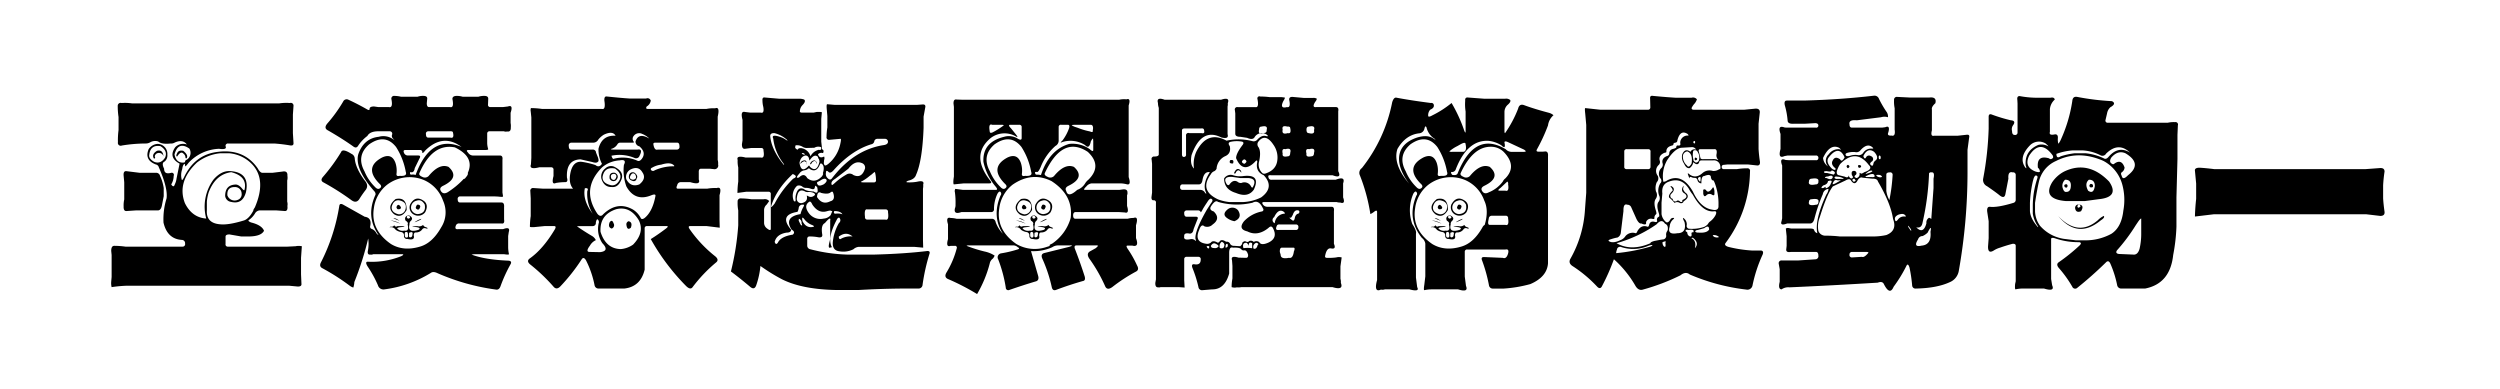 <svg xmlns="http://www.w3.org/2000/svg" width="900" height="140" viewBox="0 0 900 140">
  <defs>
    <style>
      .cls-1 {
        fill-rule: evenodd;
      }
    </style>
  </defs>
  <path id="王漢宗超黑體俏皮動物一" class="cls-1" d="M42.675,46.824a28.03,28.03,0,0,0-.22,4.395,1.021,1.021,0,0,0,1.392,1.172,54.2,54.2,0,0,1,8.423-.732,3.278,3.278,0,0,0,1.831-.439,3.524,3.524,0,0,1,2.856-.293q1.245,1.1,4.468.732a2.443,2.443,0,0,0,1.538-.366q2.856-1.245,4.321.732a3.912,3.912,0,0,0-4.175.952q-2.637,3.663,1.538,5.933l-1.1,5.42a6.25,6.25,0,0,1-.586,1.978q-0.44,1.466-1.318.073a5.969,5.969,0,0,0,.879-3.076,0.77,0.77,0,0,0-.879-1.1q-2.565.733-2.563-1.465-1.027-2.05.146-2.563a2.821,2.821,0,0,0,1.025-2.49A3.6,3.6,0,0,0,56.737,51.8a4.2,4.2,0,0,0-3.223,1.9Q51.9,57.592,56.078,59.2a1.387,1.387,0,0,1,1.1,1.025q3.3,7.471,2.783,11.206a25.308,25.308,0,0,0-1.1,8.716q1.391,5.933,6.665,6.226a1.169,1.169,0,0,1,1.1,1.318,0.887,0.887,0,0,1-.879,1.1H45.165a29.659,29.659,0,0,0-4.028-.293q-1.1,0-1.1,1.831l0.147,1.465v7.91l-0.147,1.685a6,6,0,0,0,.147,1.977,46.812,46.812,0,0,1,5.713-.513h58.082l3.149,0.293q1.538,0.073,1.392-1.025l-0.147-3.369V92.82l0.293-4.175a5.737,5.737,0,0,0-2.27,0l-2.93.147H82.006A0.783,0.783,0,0,1,81.2,87.84V85.2q0-.805,1.392-0.806L86.84,85.13H89.7q4.321-.072,5.347-2.051-0.807-2.05-4.687-3-1.392-.585-0.659-0.952a7.918,7.918,0,0,0,2.051-2.2,2.157,2.157,0,0,1,1.611-1.172h6.226l3,0.22q1.1,0,.879-1.831a3.271,3.271,0,0,0-.073-1.538V64.988a4.074,4.074,0,0,0,.073-1.685q0.146-1.9-1.758-1.538l-3.589.44H94.457q-0.807,0-1.684-1.611-4.908-7.1-14.282-5.933-8.5.953-12.378,9.448-0.513.879-.659,0.659a6.371,6.371,0,0,1,.146-3.882q0.22-1.684.879-1.9a0.979,0.979,0,0,1,.147.732q0,0.587,1.318-1.172a15.811,15.811,0,0,1,10.913-4.98q3,0.439,2.344-.952a0.842,0.842,0,0,1,.952-0.952H98.778q2.929,0.22,5.493.659,1.466,0.294,1.392-.806l-0.22-3.589V41.258l0.22-3.149a0.983,0.983,0,0,0-1.318-1.025,16.966,16.966,0,0,0-3.882.147H47.582a17.447,17.447,0,0,0-3.809-.147,1.053,1.053,0,0,0-1.392,1.025,27.394,27.394,0,0,0,.293,4.028v4.688Zm16.773,9.888Q57.835,59.2,55.492,58.25q-2.051-1.171-1.758-2.563,0.439-3.662,4.028-3.076,2.709,1.686,1.685,4.1h0Zm7.764,0.806a0.729,0.729,0,0,0-.586.659c0,0.245-.269.366-0.806,0.366q-2.417,0-3-2.93,1.318-4.906,5.347-2.124a2.929,2.929,0,0,1-.952,4.028h0Zm-11.792-.44q0.659,0,.293-0.732a1.367,1.367,0,0,1,.879-1.172,1.691,1.691,0,0,1,2.27,1.1q-0.294-2.563-2.344-1.978-2.051,1.246-1.1,2.783h0Zm8.35-.732q1.318-2.05,2.2-1.1a1.886,1.886,0,0,1,.806,1.611,0.3,0.3,0,0,0,.439.073q0.659-1.1-1.245-2.637-1.686-.366-2.2.879-0.587,1.1,0,1.172h0Zm18.75-1.172a12.974,12.974,0,0,1,8.5,4.248q4.906,5.567.733,15.234-0.733,1.1-.513,1.1-1.538,2.93-3.369,3.589-5.713,1.758-8.716,1.392-4.982-.439-4.687-5.054V72.606a16.4,16.4,0,0,1,.659-3.369q2.489-6.518,8.13-7.251,5.933,1.538,4.761,6.372-0.148.44-.952-0.586-1.318-1.538-2.564-1.318-3.444.294-3.442,4.1a2.435,2.435,0,0,0,2.124,2.124q4.1,1.027,5.347-3.442,1.538-7.031-5.347-7.617-3.37-.366-6.3,3a16.438,16.438,0,0,0-2.637,14.063q-5.128-.366-7.69-5.566-2.93-7.69,4.321-14.575A16.234,16.234,0,0,1,79.3,55.174h3.223ZM44.726,65.648V71.8a9.5,9.5,0,0,0-.22,2.49q-0.074,1.758,1.025,1.685l3.3-.22h7.983q1.1,0,1.465-1.758l0.659-3.369V67.7A15.62,15.62,0,0,0,57.616,63.3a1.436,1.436,0,0,0-1.465-1.1H50.219l-4.761-.586q-1.1-.072-0.952,1.611Zm42.261,4.028a2.091,2.091,0,0,1-1.392,2.27,2.764,2.764,0,0,1-3.735-1.611q-0.22-3,2.637-3a2.381,2.381,0,0,1,2.49,2.344h0Zm53.028-31.128h-3.809l-1.538-.22q-1.612,0-1.611.879,0,0.659-.806.22-3.444-1.978-6.958-3.589a1.381,1.381,0,0,0-1.758.732,51.525,51.525,0,0,1-5.713,7.91q-1.392,1.686.293,2.49,5.2,3,9.009,5.713,1.1,0.879,1.758-.146a14.039,14.039,0,0,1,3.369-3.589q0.951-1.758,4.248-1.684h3.809a0.887,0.887,0,0,1,.879,1.1,1.332,1.332,0,0,0,.805,1.831,0.977,0.977,0,0,1-.805-0.293,6.089,6.089,0,0,0-4.834-.659q-5.421.587-7.4,6.372-1.247,5.127,5.567,12.964,1.025,1.027.512,1.831-3.224,7.4.952,13.77,0.66,0.953-.439-0.147a3.239,3.239,0,0,0-1.685-1.611,0.816,0.816,0,0,1-.586-1.025q0.66-3-1.977-3.369l-7.837-4.395q-1.173-.585-1.318.513a68.368,68.368,0,0,1-6.592,20.288q-0.734,1.39.366,2.051a78.886,78.886,0,0,1,9.888,6.3,4.076,4.076,0,0,0,1.391.733,7.169,7.169,0,0,0,.366-1.978,110.222,110.222,0,0,0,4.981-15.674,12.582,12.582,0,0,1-.147,4.614q-0.147,1.318.953,1.172a1.636,1.636,0,0,0,1.025-.146h10.181q1.318,0-.147.732A28.077,28.077,0,0,1,132.4,94.212q-1.1,0-.073,1.685a40.845,40.845,0,0,1,3.736,6.811,2.052,2.052,0,0,0,2.343,1.465,42.18,42.18,0,0,0,16.7-5.933q0.879-.659,2.49.147a78.525,78.525,0,0,0,20.947,5.859q1.172,0.221,1.685-1.318a52.93,52.93,0,0,1,3.588-7.837q0.587-1.1-.732-1.245-8.57-.367-13.33-2.2L170.7,91.5H181.4q1.757,0.293,1.831,0a12.172,12.172,0,0,1-.293-2.49V84.983l0.219-1.465q0.66-2.05-2.05-1.025H164.989q-1.537.22-.805-1.465a1.18,1.18,0,0,1,1.171-.586h15.088q1.319,0.294,1.026-1.465V74.583q0.146-1.684-.952-1.685H165.648q-0.879,0-.878-1.172a0.875,0.875,0,0,1,.952-1.025h12.3l1.392,0.073q1.61,0.22,1.685-.073l-0.22-1.392V57.518q0.219-1.538-.952-1.538h-9.815a2.173,2.173,0,0,1-1.611-1.025Q167.553,54,168.651,54h5.933c0.78,0,1.172-.1,1.172-0.293a8.327,8.327,0,0,1-.366-2.124V48.143a0.811,0.811,0,0,1,.952-0.879H181.4a1.985,1.985,0,0,0,1.171.073q1.39,0.22,1.319-1.465a5.789,5.789,0,0,0-.074-1.611V40.6q1.026-3-.952-2.27l-1.831.22h-4.541a0.783,0.783,0,0,1-.805-0.952l0.073-1.977q0.072-1.1-1.392-1.1a6.78,6.78,0,0,0-2.124.293h-5.713a7.465,7.465,0,0,0-2.05-.293q-1.613,0-1.612,1.1,0.66,3.3-.805,2.93h-7.618q-0.805,0-.805-1.392l0.146-1.538q0.145-1.1-1.391-1.1a6.1,6.1,0,0,0-2.051.293h-6.006a11.006,11.006,0,0,0-2.344-.293,0.971,0.971,0,0,0-1.1,1.1q0.658,3.3-.879,2.93h0Zm22.046,8.716a1.254,1.254,0,0,1,.952.22q0.659,2.491-.879,2.051h-7.984q-0.805,0-.805-1.245a0.824,0.824,0,0,1,.805-1.025h7.911ZM146.093,61.912q0.585,1.612-2.2,1.392-1.173.294-1.172-.586a8.955,8.955,0,0,0-.367-4.1q-1.317-3.588-4.834-1.9-6.664,3.59-.952,9.375,1.1,0.953.293,1.611-0.807.733-1.831-.366a16.915,16.915,0,0,1-3.808-5.64q-3.076-5.639,1.684-9.741,5.714-4.027,9.668.952a24.61,24.61,0,0,1,3.516,9.009h0Zm3.515,1.1a2.463,2.463,0,0,0-1.391-.146q-0.879.074-.513-0.952,1.318,0.513,1.611-1.392L151,57.078q0.659-1.1-.439-1.1h-3.809a1.505,1.505,0,0,1-1.318-.952Q144.995,54,145.946,54h5.2a0.777,0.777,0,0,1,.879.879q0,0.659,1.1-.732,6.372-6.224,13.037-1.245-11.135-4.686-16.553,10.107h0Zm18.75-.659q0.292,0.074-.219.952l-0.806,1.025a0.838,0.838,0,0,0-.659.366,29.516,29.516,0,0,1-5.567,4.541q-1.611.879-2.417-.513-0.659-1.1.806-1.831,6.225-3,1.978-6.812-3.3-1.39-7.178,3.3a1.909,1.909,0,0,1-2.271.293q-1.392-.585-1.025-1.392,4.686-10.767,12.744-9.229,7.323,3.516,4.614,9.3h0ZM116.21,63.743q-0.952,1.172.073,1.831a90.83,90.83,0,0,1,10.181,6.445q1.758,1.318,2.856-.293a35.233,35.233,0,0,1,2.344-3.369q1.172-1.61-.366-3.369-3.3-4.467-3.589-7.91a1.933,1.933,0,0,0-1.172-1.684q-3.224-2.05-3.735-.659a64.5,64.5,0,0,1-6.592,9.009h0Zm43.286,8.5a10.032,10.032,0,0,1-.659,9.595q-3.224,5.713-7.691,6.958-5.932,1.758-10.4-.952-7.4-5.126-6.152-12.891a12.822,12.822,0,0,1,4.834-8.5,13.4,13.4,0,0,1,12.89-1.758,12.618,12.618,0,0,1,7.178,7.544h0Zm-17.578,4.907q2.637,1.612,4.468-1.538,0.072-4.834-3.955-3.955-3.59,2.93-.513,5.493h0Zm7.324,0.22a3.153,3.153,0,0,0,3.809-.952q1.319-2.489-.293-3.955-3.15-2.417-5.127,1.172a2.943,2.943,0,0,0,1.611,3.735h0Zm-3.3-1.9a2.4,2.4,0,0,1-2.417,1.685q-2.784-.659-2.49-2.783,0.66-2.417,2.564-2.27,3.147,0.587,2.343,3.369h0Zm6.958-1.831q0.587,3.15-2.49,3.442a2.576,2.576,0,0,1-2.344-1.684,2.513,2.513,0,0,1,1.905-3.149q1.756-.659,2.929,1.392h0Zm-9.375,1.685q0.879,0,.806-0.732-1.026-1.684-1.611,0,0.219,0.879.805,0.732h0Zm6.592,0a0.594,0.594,0,0,0,.952-0.366q0.511-.805-0.146-1.172-0.807-.366-1.026.366-0.513.807,0.22,1.172h0Zm-3.369,5.493q0.659,2.565-1.172,2.2a2.654,2.654,0,0,1-2.563-.733q-0.148-.22.659-0.439l1.9-.22q0.145-.22-0.952-0.22H143.09a0.721,0.721,0,0,1-1.172-.366,0.991,0.991,0,0,1-.952.586,0.747,0.747,0,0,0-.733.22,2,2,0,0,1,2.2.879,4.771,4.771,0,0,0,1.9.806,1.17,1.17,0,0,1,1.1,1.318,1.069,1.069,0,0,0,1.245,1.172q2.782,0.659,2.27-1.245,0-1.1.733-1.1a2.72,2.72,0,0,0,2.27-1.025,1.031,1.031,0,0,1,1.465-.366q1.17,0-.146-0.513a1.358,1.358,0,0,1-.953-0.806,2.189,2.189,0,0,1-2.05.439l-1.831.073q-0.075.148,1.611,0.293,1.61,0.294.659,0.952-4.1,1.318-3.3-1.9a1.557,1.557,0,0,1,.293-1.1q1.538-1.318-.659-2.27-1.686.587-1.025,1.978,1.1,0.659.732,1.392h0Zm-3.882-1.685L143.9,79.49l-1.246-.732q-1.026-.366-0.952-0.147Zm4.395-1.392q0.8,0.659-.147.952a0.585,0.585,0,0,1-.659-0.586q0.219-.731.806-0.366h0Zm2.417,1.978q-0.954.587,0.586-.073l1.1-.513q0.951-.731-0.952.147Zm-9.082-.366a29.85,29.85,0,0,1,3.515,1.172,7.927,7.927,0,0,0-3.515-1.172h0Zm5.639,6.152q-0.513,0-.512-1.025-0.075-1.39,1.025-.806,0.511,2.051-.513,1.831h0Zm2.2-.879a0.746,0.746,0,0,1-.879.806,0.493,0.493,0,0,1-.293-0.659V83.812q1.683-.731,1.172.806h0ZM216.7,39.207H195.092a29.207,29.207,0,0,0-3.955-.293,2.255,2.255,0,0,0-.074,1.245l0.22,2.124V56.858L191.137,59.2q-0.733,1.978,3,1.025h4.248a0.811,0.811,0,0,1,.879.952v2.2q-0.879,3.3.879,2.49a19.272,19.272,0,0,1,3.3-.293q1.172,0,.66-1.611-0.368-6.444,4.907-6.592l4.175,0.952q1.538,0.513,2.05-.073,0.587-.292-0.219-2.2l-0.44-1.1a1.13,1.13,0,0,0-1.245-1.1h-7.69q-0.879,0-.879-1.318a0.951,0.951,0,0,1,.952-1.172h7.837a2.042,2.042,0,0,0,1.831-1.1,7.643,7.643,0,0,1,1.977-1.758q3.222-1.538,4.248.366-4.906-.292-6.152,4.688a11.178,11.178,0,0,0,1.245,5.42q-1.026,1.538-2.344.44a30.929,30.929,0,0,0-4.541-1.1q-3.514-.659-4.467,3.955-0.733,3.735.952,5.64H195.312l-3.3-.22a0.971,0.971,0,0,0-1.1,1.1l0.146,2.637v6.372a28.213,28.213,0,0,0-.292,3.809q0,0.22,1.611.146l3.662-.366h3.442q0.951,0,.22,1.245-4.248,7.105-9.082,10.474-1.173.951,0.293,2.124a64.337,64.337,0,0,1,8.5,8.13q1.024,1.024,2.271-.22a66.338,66.338,0,0,0,7.69-9.741q0.732-1.172,1.611.366a34.364,34.364,0,0,1,3.077,9.009,1.434,1.434,0,0,0,1.464,1.1h9.229q5.859-.66,7.324-6.812v-14.8a0.777,0.777,0,0,1,.879-0.879h6.958q1.024,0-.146.879-2.785,2.125-5.494,3.809a78.38,78.38,0,0,0,12.671,16.846q1.539,1.538,2.344.512a52.577,52.577,0,0,1,8.569-9.008q1.1-.953-0.439-2.2a45.513,45.513,0,0,1-9.155-9.741q-0.734-1.1.219-1.1h5.86l4.76,0.586-0.073-2.71V70.262q0.951-3.222-1.025-2.564a15.732,15.732,0,0,0-3.369.22h-10.62q-0.807,0-.22-1.245a1.291,1.291,0,0,1,1.172-1.1h3.515q3.882,1.173,3.077-.952V62.059q-0.075-1.318.8-1.318h3.223l1.391,0.146A1.329,1.329,0,0,0,258.52,59.2a4.331,4.331,0,0,0-.147-1.611V41.99q0.879-3.735-.952-3a12.407,12.407,0,0,0-3.076.22H233.178q-0.879,0-.366-0.879a2.926,2.926,0,0,0,1.464-2.124,1.22,1.22,0,0,0-1.684-.732h-5.86q-3.369-.22-8.2-0.732-1.1-.22-0.952,1.538,0.512,3.3-.879,2.93h0ZM233.764,49.9q-3.883-2.343-4.981,1.025a1.759,1.759,0,0,0,1.392,1.758q2.416,2.051,1.1,4.175-0.878,1.392-1.757,1.025a12.762,12.762,0,0,0-8.789-.659,2.2,2.2,0,0,1-.586-1.172,14.042,14.042,0,0,1,8.276.806,1.318,1.318,0,0,0,1.831-.806q1.319-2.563-.732-2.2H220.8q-0.879,0-.879-0.22a3.663,3.663,0,0,0,2.344-1.684,1.18,1.18,0,0,1,1.172-.586h4.028q1.1,0,.659-0.366a1.611,1.611,0,0,1,0-2.051,2.425,2.425,0,0,1,3.076-.732,7.293,7.293,0,0,1,2.564,1.685h0ZM243.8,51.365q0.805,0,.806,1.318a0.952,0.952,0,0,1-.953,1.172h-6.884q-1.173.367-1.538-1.831-0.149-.659.659-0.659h7.91Zm-19.19,7.983a17.025,17.025,0,0,0,.879,7.764q3.149,5.641,9.082,3.149,1.539-.585,1.392.293-1.026,5.567-3.882,7.91-1.1.807-1.465-.073a7.823,7.823,0,0,0-2.71-2.93q-5.64-3.222-10.766,1.685-0.953,1.172-2.051-.147-6.081-9.009,1.684-16.772a10.678,10.678,0,0,1,6.3-2.49q2.637-.512,1.538,1.611h0ZM242.7,59.642q0.22,0.294-.586.22a16.531,16.531,0,0,0-6.445,1.465,0.912,0.912,0,0,1-1.245-.073q-0.44-.585.439-0.952a8.219,8.219,0,0,1,3.15-1.025q3.514-1.1,4.687.366h0Zm-26.22,4.614q0.951,3.15,3.735,3.076,2.2,0.22,3.3-2.27,1.61-3.076-2.417-5.054a2.924,2.924,0,0,0-3.223.659,3.7,3.7,0,0,0-1.391,3.589h0Zm6.591,0.513q-1.246,2.271-3.149,1.9-3.15-.731-3-3,0.659-3.735,4.468-3,2.709,1.905,1.684,4.1h0Zm8.2-2.71q1.539,2.2-1.1,4.321-3.077,1.172-4.688-1.831A3.05,3.05,0,0,1,227.1,60.96q2.783-1.318,4.174,1.1h0Zm-9.521,2.856q1.464-1.61-.366-2.71-2.271-.292-1.905,2.124a1.515,1.515,0,0,0,2.271.586h0Zm6.3,0.293a0.989,0.989,0,0,0,1.1-.879q0.732-.951-0.659-2.124a1.365,1.365,0,0,0-1.9.513q-0.807,1.977,1.465,2.49h0ZM221.9,63.6q-0.513,1.832-1.757.806-0.734-1.684.879-1.831A0.909,0.909,0,0,1,221.9,63.6h0Zm6.006,1.1q-1.318-.146-1.1-1.1,0.73-1.83,1.831-.879,0.951,1.686-.733,1.978h0Zm-16.479,4.1A13.689,13.689,0,0,0,213.4,77q-3.735-4.906-2.856-9.228,1.538-.22.879,1.025h0Zm18.53,10.474q2.2,4.395-2.051,8.789a9.053,9.053,0,0,1-4.467,1.611q-5.347-.146-7.251-6.226-0.368-6.152,5.639-8.13,4.98-1.245,8.13,3.955h0Zm-14.722-.22a1.218,1.218,0,0,1,.293,1.318,9.2,9.2,0,0,0,1.319,7.178q2.709,2.784-.806,3.223l-3.516-.073q-1.977.148-.146-2.27a4.664,4.664,0,0,1,2.124-1.978,3.523,3.523,0,0,0-1.318-1.465q-2.858-1.684-5.494-3.516l0.953-.073h4.687a1.111,1.111,0,0,0,1.172-1.245q0.292-1.538.732-1.1h0Zm4.981,3.223a1.277,1.277,0,0,0,.659-1.9q-0.513-1.538-1.392-.366-0.732,1.832.733,2.27h0Zm6.885-.293q0.731-1.978-.806-2.344a1.176,1.176,0,0,0-.806,1.1q0.22,2.417,1.612,1.245h0Zm47.68-43.506q0.44,2.491-.952,2.051h-3.808l-1.831-.22q-1.758-.439-0.879,2.856v7.324l-0.22,1.465q0,1.758,1.1,1.611l2.27-.293h3.589a0.784,0.784,0,0,1,.806.952q0.512,2.856-.953,2.49h-5.493q-3.442-.879-2.856.879a9.975,9.975,0,0,0,.22,2.71v5.054a32.222,32.222,0,0,0-.293,4.1l3.222-.44h7.984a0.784,0.784,0,0,1,.8.952V82.347q0,0.953-1.318-.073a2.518,2.518,0,0,1-1.1-1.977V75.755a2.646,2.646,0,0,1,.952-2.124l0.879-1.245a2.036,2.036,0,0,0-1.977-.659h-4.468a26.731,26.731,0,0,0-3.735-.293,1.036,1.036,0,0,0-1.172,1.172,13.825,13.825,0,0,0,.22,3.149V81.1a96.089,96.089,0,0,1-2.637,16.626q3.516,2.637,6.885,5.493,1.537,1.318,2.2-.44a29.207,29.207,0,0,0,1.538-7.031,67.8,67.8,0,0,0,7.69,4.761q7.1,3.588,19.117,3.882h8.715q7.69-.44,15.308-0.513h6.152a1.432,1.432,0,0,0,1.392-1.392,70.552,70.552,0,0,1,2.49-11.132q0.366-1.171-1.1-.952-8.058.953-18.6,1.245H304.809a59.152,59.152,0,0,1-13.038-1.9A1.348,1.348,0,0,1,290.6,88.5v-2.49a0.811,0.811,0,0,1,.952-0.879,15.724,15.724,0,0,1,3.076.293q1.538,0.22,1.392-.952-0.588-3.442.952-4.175,2.27-2.709,1.9-.879v6.592l-0.22.952q-0.732,2.711.366,2.124,0.66,0,.293-0.439-1.392-3.222,1.831-9.375,0.513-1.1,1.026-.879a1.26,1.26,0,0,1-.147,1.9,16.809,16.809,0,0,0-2.2,6.738q-0.294,3.15,2.417,3.442a8.075,8.075,0,0,0,4.981-.733,3.315,3.315,0,0,1,1.977-.879h19.849l3.3,0.293-0.074-2.637v-18.6a5.1,5.1,0,0,0,.074-1.465q0.585-1.684-2.2-1.025a15.053,15.053,0,0,1-3.222.22q-1.247,0,0-.586,2.343-.511,2.856-2.124,2.27-5.054,2.71-16.919V41.99l0.586-3.223q0.292-1.171-.806-1.172l-1.977.146H300.341l-2.564-.22c-0.195.049-.245,0.635-0.146,1.758l0.22,2.49v4.1a21.366,21.366,0,0,0-.293,3.369,0.9,0.9,0,0,0,1.025,1.1l4.028-.366q0.293,0.074-.073,1.685a12.726,12.726,0,0,1-4.321,7.324q-1.1.879-1.392,0.44a1.351,1.351,0,0,1-.22-1.025l0.074-.806a1.584,1.584,0,0,0,0-1.245q-1.686.879-2.2-.806a1.665,1.665,0,0,1,1.392-.513q0.585,0.22.586-.439a0.658,0.658,0,0,0-.293-0.732c-0.2,0-.293-0.293-0.293-0.879L295.653,51V42.8l0.22-2.344q-0.073-.22-1.9-0.146l-1.026.22h-4.028a1.248,1.248,0,0,1-.952-0.22,3.266,3.266,0,0,1,.879-2.417q1.391-1.391.659-2.051a5,5,0,0,0-2.051-.293h-6.885l-5.127-.439q-1.1-.22-0.952,1.1a9.36,9.36,0,0,0,.293,2.271h0Zm8.789,12.085a1.05,1.05,0,0,1-.805-0.366,7.769,7.769,0,0,0-2.051-.952q-3.15-1.025-2.344.659a17.754,17.754,0,0,0,3.516,8.716q0.585,0.807.293,0.732-4.469-5.419-4.907-10.4,0-1.1,1.538-1.025a10.478,10.478,0,0,1,4.76,2.637h0Zm35.083-.586A1.059,1.059,0,0,1,319.677,51q0,1.027-1.612,1.245-10.694,1.686-18.6,12.012-0.66.807-1.538-.147a1.991,1.991,0,0,1-.586-1.9q0-1.245.952-.293,0.658,0.659,1.831-.659,6.372-7.1,13.477-9.3a1.366,1.366,0,0,0,1.172-1.245,1.139,1.139,0,0,1,1.171-.733h2.71ZM288.915,52.83a2.769,2.769,0,0,0,1.685.439l2.563-.073a2.812,2.812,0,0,1,2.417-.22q0.292,1.246-.806.952a4.5,4.5,0,0,0-3,2.344,4.054,4.054,0,0,0-3.222-2.93q-1.1-.072-1.245.366-0.221.439-1.026-.44a2.038,2.038,0,0,1,.147-0.952,3.916,3.916,0,0,1,2.49.513h0Zm0.879,2.783a1,1,0,0,1-1.172-.44,0.925,0.925,0,0,1,1.172.44h0Zm1.392,1.318q0.291,1.246.439,0.586,1.609-2.343,2.93-.952-0.22.148,0.219,0.659a2.439,2.439,0,0,1,.22,1.1q-1.026,4.029-3.442,1.685-0.221-.731-0.733,0-2.416,2.417-3-1.392,0.44-2.269,2.124-2.637a1.248,1.248,0,0,1,1.246.952h0Zm-1.539,1.1q1.1,0.513.66,1.245,0.291-1.61-.806-1.538-1.392.294-1.318,1.318a2.173,2.173,0,0,1,1.464-1.025h0Zm2.491,0.806a1.407,1.407,0,0,1,1.318-.879,3.2,3.2,0,0,1,.659,1.1,1.29,1.29,0,0,0-.952-1.318,1.738,1.738,0,0,0-1.538,1.318q0.219,0.22.513-.22h0Zm3,0.439q0.291-.879,1.025,0,0.732,0.953.073,3.076,0.293,0.294-.366,1.172-2.637,2.711-5.273.586-1.028-1.9-2.71-.439a0.923,0.923,0,0,1-.952.293q-0.294-.22.878-1.538a2.536,2.536,0,0,1,1.685-1.1,2.92,2.92,0,0,0,1.245-.44,0.506,0.506,0,0,1,.879,0q2.269,1.392,3.516-1.611h0Zm-16.26,13.989q-1.173,1.538-1.319,1.172,1.83-6.224,7.837-11.792,2.124,0.879.147,1.685a35.533,35.533,0,0,0-6.665,8.936h0ZM310.229,58.69a1.7,1.7,0,0,1,1.171,1.977q-1.171,3.735-4.174,2.344a2.106,2.106,0,0,0-2.564-.146,22.3,22.3,0,0,0-3.955,2.856q-1.1,1.027-1.245.879-0.586-1.171,1.172-2.2L305.4,60.74q2.343-3.076,4.834-2.051h0Zm4.76,3.3a10.909,10.909,0,0,1,.366,2.783,0.71,0.71,0,0,1-.805.879h-3.809c-0.538,0-.805-0.073-0.805-0.22a15.37,15.37,0,0,0,3.076-2.051l0.879-.659q1.024-.951,1.1-0.732h0Zm-17.5,2.637q0.44,0.659-.879,1.685-1.977,1.027-2.343-.073-0.44-.585.366-0.879l0.586-.293q1.609-1.171,2.27-.439h0Zm-8.715,2.49a1.872,1.872,0,0,0,1.464.513,5.159,5.159,0,0,1,1.612.293q1.318,0.513,1.465-.366,0.145-.805.366-0.659l0.512,0.513q0.66,2.856-1.245,1.538-2.71-.146-3.515-0.879-1.979-.951-2.783,1.611a5.063,5.063,0,0,0-.22,2.27q0,0.953-.659.366a4.791,4.791,0,0,1,1.172-5.42,2.012,2.012,0,0,1,1.831.22h0Zm2.343,1.977a5.349,5.349,0,0,1,1.685.293q1.318,0.659-.293,1.392a1.738,1.738,0,0,1-1.538-.147q-0.66-.366-0.513-0.073,0.44,2.051-1.831,2.564a1.549,1.549,0,0,1-1.758-1.831q0.366-3.516,2.71-2.49a1.968,1.968,0,0,0,1.538.293h0Zm7.764,3.369q-2.856,1.466-4.761-1.538,0.147-2.269,1.538-1.465,2.49,0.587,3.369-.22,0.66-.511.879,0.073,0.951,2.711-1.025,3.149h0Zm-6.445,1.172q2.2,3.3,5.2,2.417,1.538-.439,1.538-0.073,0.366-.146.439,0.073l-0.586,1.392a3.6,3.6,0,0,1-2.49,1.245,5.154,5.154,0,0,1-5.42-2.051q-1.832-2.563.147-3.955,0.585-.44,1.172.952h0Zm-3.3,1.025a9.171,9.171,0,0,0-.952,2.417Q282.1,78.1,284.96,82.64q1.538,0.879.439,1.831-4.248.659-5.346,2.856-0.44.659-.806,0.439a2.827,2.827,0,0,1-.366-0.659q0.659-2.783,4.321-3.369,1.539,0,1.611-1.025-4.542-5.346,2.271-6.445a3.931,3.931,0,0,0,.439-1.318,1.338,1.338,0,0,1,1.612-1.245Q289.794,73.484,289.135,74.656Zm29.736,0.733a0.784,0.784,0,0,1,.806.952q0.44,3.15-.952,2.71h-6.446A0.811,0.811,0,0,1,311.4,78.1q-0.368-3.076.879-2.71h6.592Zm-15.6,1.758a4.691,4.691,0,0,0-2.417-.22q-0.954,0-.513-0.952,2.269,0,2.93,1.172h0ZM289.5,78.831a6.224,6.224,0,0,0,2.93,2.2q0.8,0.367.512,0.586-2.635.733-4.028-1.978-0.44-2.05.586-.806h0Zm-0.952,1.538q0.585,1.392-.366.439l-0.66-1.392,0.074-.659a1.431,1.431,0,0,1,.952,1.611h0Zm13.989,5.713q-0.513.074-.586-0.879,2.637-2.05,4.981-.073a7.1,7.1,0,0,0-4.395.952h0Zm40.869-47.607V63.523l-0.146,1.025c-0.1,1.172-.049,1.783.146,1.831L347,66.014h9.155q1.171,0,.293-1.025-7.179-9.155.22-15.308a8.164,8.164,0,0,1,9.155-.513q0.879,0.513,0-.659l-1.831-2.27q-1.319-1.318-.293-1.318h3.223a0.811,0.811,0,0,1,.879.952v3.809q0,1.026-1.318.293a6,6,0,0,0-4.981-.732q-7.837,1.905-7.471,9.009a20.369,20.369,0,0,0,4.468,9.009q0.879,1.1,0,1.1H346.7l-2.783-.366a1.612,1.612,0,0,0-.147,1.245,27.262,27.262,0,0,1,.22,4.468,3.052,3.052,0,0,1-.22,1.318q-0.513,2.345,2.344,1.318h10.62a0.971,0.971,0,0,0,1.1-1.1,13.029,13.029,0,0,1,1.245-5.493q0.66-1.1,1.1-.659a0.97,0.97,0,0,1,0,1.318q-3.15,7.545.879,13.77a11.921,11.921,0,0,1-2.637-4.248,1.346,1.346,0,0,0-1.392-1.172H344.359a9.563,9.563,0,0,0-2.124-.293q-1.832-.511-0.952,2.271v5.347q-0.879,3.076.952,2.417H343.7a0.654,0.654,0,0,1,.733.879,32.374,32.374,0,0,1-3.736,8.789q-0.952,1.684.733,2.344a83.692,83.692,0,0,1,10.327,5.346A43.218,43.218,0,0,0,356.3,94.871a2.813,2.813,0,0,1,1.1-1.758,3.214,3.214,0,0,0,.66-1.1,10.618,10.618,0,0,0-3.589-1.465,49.854,49.854,0,0,1-6.519-2.051,1.312,1.312,0,0,1,.879-0.146H364.5a2.36,2.36,0,0,1,1.9.659q1.1,0.513-.366.879a40.8,40.8,0,0,1-5.64,1.318,1.449,1.449,0,0,0-1.025,2.2,49.491,49.491,0,0,1,2.71,10.108,0.892,0.892,0,0,0,1.245.879q4.834-1.686,9.741-3.15,1.1-.439.659-1.977L371.166,90.4a16.466,16.466,0,0,0,7.617-1.392,3.944,3.944,0,0,1,1.978-.659h4.394a0.966,0.966,0,0,1,.806.146l-1.025.366-8.863,2.2q-1.611.367-.805,2.124a51.888,51.888,0,0,1,3.369,10.181q0.291,1.39,1.465,1.026,4.833-1.833,9.741-3.223,1.024-.147.659-1.611-1.613-5.054-3.589-10.107-0.294-1.1.586-1.1h6.958a1.316,1.316,0,0,1,.879.146l-0.806.806-1.977,1.1q-1.612.807-.44,2.637a55.231,55.231,0,0,1,5.786,10.107q0.732,1.465,2.491.22a59.677,59.677,0,0,1,8.642-5.639q1.171-.659.293-2.2a38.77,38.77,0,0,0-3.149-5.64q-1.1-1.538-.22-1.465h1.685q2.562,0.659,1.318-2.71V81.1q1.024-3.368-.879-2.637a7.225,7.225,0,0,0-2.124.293h-18.75q-0.879,0-.879-1.172,0-1.245.952-1.245h15.454l2.2,0.147q1.683,0.513.805-2.344V70.262a1.517,1.517,0,0,0,.147-0.879q0.072-1.464-1.831-1.172l-1.1.147H390.575q-0.807,0,.586-1.318a2.823,2.823,0,0,1,1.831-1.025h10.181a9.685,9.685,0,0,1,2.344.293q1.83,0.587.805-2.563V37.962q0.879-2.783-.805-2.2a8.038,8.038,0,0,0-2.637.146H346.63l-2.271-.073q-1.1-.22-1.1,1.392Zm17.066,6.445q0.879,0,.879.22a29.283,29.283,0,0,1-3.956,2.49q-1.1.513-1.1-.366-0.513-2.929.879-2.344h3.3Zm23.95,0q0.805,0,.439,1.245a16.255,16.255,0,0,1-2.417,4.468q-1.171,1.027,0,.513a9.706,9.706,0,0,1,8.2,1.1q1.465,1.612,2.051-1.318,0.585-1.1.806-1.025l0.073,0.952v3.076q0,0.953-1.245-.22a10.815,10.815,0,0,0-7.4-1.9q-7.179,2.051-10.181,11.206l-1.026-.146c-0.585.049-.9-0.024-0.952-0.22q-0.513-.951.586-0.732,0.44,0.074,1.245-1.685a19.762,19.762,0,0,1,5.347-7.69,2.183,2.183,0,0,0,1.172-1.9V45.652a0.76,0.76,0,0,1,.952-0.732h2.344Zm1.465,0.073,0.952-.073h5.786q0.879,0,.879,1.245l-0.147,1.318a1.069,1.069,0,0,1-.879-0.147,24.33,24.33,0,0,1-4.467-1.318l-1.1-.366q-1.247-.511-1.025-0.659h0ZM371.239,61.912q0.587,1.612-2.2,1.392-1.173.294-1.172-.586a8.958,8.958,0,0,0-.366-4.1q-1.319-3.588-4.834-1.9-6.666,3.59-.952,9.375,1.1,0.953.293,1.611-0.807.733-1.831-.366a16.934,16.934,0,0,1-3.809-5.64q-3.077-5.639,1.685-9.741,5.712-4.027,9.668.952a24.589,24.589,0,0,1,3.515,9.009h0ZM391.82,64.7a4.957,4.957,0,0,0-1.172,1.318,5.466,5.466,0,0,1-2.856,2.344q-3.3,3-3.955.366-0.66-1.1.806-1.831,6.224-3,1.977-6.812-3.3-1.39-7.178,3.3a1.907,1.907,0,0,1-2.27.293q-1.392-.585-1.026-1.392,6.373-13.623,15.455-7.617,5.344,4.982.219,10.034h0Zm-6.372,13.769a16.6,16.6,0,0,1-6.665,9.229q-1.172.513-.952,0.659,0.585,0.074-.952.513a13.143,13.143,0,0,1-10.986-1.025q-7.4-5.126-6.153-12.891a12.826,12.826,0,0,1,4.834-8.5q6.959-4.76,13.989-1.245,7.911,5.128,6.885,13.257h0Zm-18.384-1.318q2.637,1.612,4.468-1.538,0.072-4.834-3.955-3.955-3.589,2.93-.513,5.493h0Zm7.325,0.22a3.152,3.152,0,0,0,3.808-.952q1.319-2.489-.293-3.955-3.15-2.417-5.127,1.172a2.944,2.944,0,0,0,1.612,3.735h0Zm-3.3-1.9a2.4,2.4,0,0,1-2.417,1.685q-2.784-.659-2.49-2.783,0.659-2.417,2.563-2.27,3.149,0.587,2.344,3.369h0Zm6.958-1.831q0.585,3.15-2.49,3.442a2.575,2.575,0,0,1-2.344-1.684,2.513,2.513,0,0,1,1.9-3.149q1.758-.659,2.93,1.392h0Zm-9.375,1.685q0.879,0,.805-0.732-1.026-1.684-1.611,0c0.147,0.586.414,0.831,0.806,0.732h0Zm6.592,0a0.594,0.594,0,0,0,.952-0.366q0.511-.805-0.147-1.172-0.807-.366-1.025.366-0.513.807,0.22,1.172h0Zm-3.37,5.493q0.66,2.565-1.171,2.2a2.657,2.657,0,0,1-2.564-.733q-0.147-.22.659-0.439l1.9-.22q0.146-.22-0.953-0.22h-1.538a0.721,0.721,0,0,1-1.172-.366,0.989,0.989,0,0,1-.952.586,0.746,0.746,0,0,0-.732.22,2,2,0,0,1,2.2.879,4.777,4.777,0,0,0,1.9.806,1.169,1.169,0,0,1,1.1,1.318,1.069,1.069,0,0,0,1.245,1.172q2.783,0.659,2.271-1.245,0-1.1.732-1.1A2.722,2.722,0,0,0,377.1,82.64a1.03,1.03,0,0,1,1.464-.366q1.172,0-.146-0.513a1.356,1.356,0,0,1-.952-0.806,2.192,2.192,0,0,1-2.051.439l-1.831.073q-0.074.148,1.611,0.293,1.611,0.294.66,0.952-4.1,1.318-3.3-1.9a1.557,1.557,0,0,1,.293-1.1q1.537-1.318-.66-2.27-1.685.587-1.025,1.978,1.1,0.659.732,1.392h0Zm-3.881-1.685,1.025,0.366-1.245-.732q-1.026-.366-0.952-0.147Zm4.394-1.392q0.805,0.659-.146.952a0.586,0.586,0,0,1-.66-0.586q0.221-.731.806-0.366h0Zm2.417,1.978q-0.952.587,0.586-.073l1.1-.513q0.951-.731-0.952.147Zm-9.082-.366a29.8,29.8,0,0,1,3.516,1.172,7.931,7.931,0,0,0-3.516-1.172h0Zm5.64,6.152q-0.513,0-.513-1.025-0.073-1.39,1.025-.806,0.511,2.051-.512,1.831h0Zm2.2-.879a0.746,0.746,0,0,1-.879.806,0.494,0.494,0,0,1-.293-0.659V83.812q1.685-.731,1.172.806h0Zm78.3-46.069h-6.3a0.872,0.872,0,0,0-1.025,1.1l0.146,1.172v7.324q0,1.1,1.831,1.1l2.417,0.366q2.124,0.953,2.783-.366a3.057,3.057,0,0,1,4.541-.586q0.439,0.587-.585.293-1.467-.366-3,1.245a1.727,1.727,0,0,1-1.612.659,19.974,19.974,0,0,0-9.521-.22q-6.96-3.807-10.913,4.028a11.033,11.033,0,0,0-.806,6.006q-1.538-1.464-.879-4.834,3.516-9.96,10.693-6.372,2.858,0.733,2.271-1.172V38.328a3.2,3.2,0,0,0,.073-1.172q0.879-2.343-2.417-1.245H419.286q-3.076-1.1-2.417,1.172a5.511,5.511,0,0,0,.293,1.758v16.7q0,0.807-1.611.806a0.881,0.881,0,0,0-.952,1.172l0.146,1.465V69.31l-0.22,1.758q0,1.172.879,1.025a0.761,0.761,0,0,1,.733.952v27.539l-0.22,1.245q-0.073,1.685,1.025,1.611a1.606,1.606,0,0,0,.879-0.073h6.592l2.051,0.147-0.147-2.637V93.333a0.811,0.811,0,0,1,.953-0.879h4.174a0.824,0.824,0,0,1,.806,1.025q0,1.978-2.124,1.685-1.465-.294-0.806,1.392a43.164,43.164,0,0,1,2.124,6.811,1.264,1.264,0,0,0,1.392,1.1l3.516-.293q4.541,0.072,6.152-5.713V90.843q0.072-2.124,1.392-1.685,2.636-.146,3.076.732a1.142,1.142,0,0,0,1.025.22q0.879,0,1.318,1.611,0.072,1.1-.732,1.1l-2.71-.073q-2.929-.879-2.344.952l0.147,2.051v4.468a17.514,17.514,0,0,0-.293,3.149,3.564,3.564,0,0,0,1.9.073,5.627,5.627,0,0,0,1.611-.073h32.813q4.1,1.245,3-1.538a3.758,3.758,0,0,0-.147-1.465V95.9l0.44-3.223a3.726,3.726,0,0,0-1.978,0,19.735,19.735,0,0,1-3.3.147q-0.879,0-.659-0.806,0.585-3,2.271-2.563,1.758,0.294.879-1.685V75.975q0.219-1.538-.879-1.538H456.127a1.885,1.885,0,0,1-1.465-.806q-0.586-.879.293-0.879h26.294a2.86,2.86,0,0,0,1.172.146q2.049,0.733,1.1-1.831V66.014q0.951-2.709-2.637-1.318H457.958q-1.319.22-1.392-1.392a0.973,0.973,0,0,1,.879-0.22h22.266q3.441,1.318,2.051-1.465V40.086q0.291-1.538-.879-1.538h-7.031q-1.686.22-.367-1.9a2.6,2.6,0,0,0,.586-1.1,2.155,2.155,0,0,0-1.391-.293h-3.3l-4.029-.366q-1.317-.072-1.245,1.025,0.66,3-.805,2.637-2.711.733-1.319-2.124,0.732-1.171.513-1.318l-1.172-.146h-4.248a28.44,28.44,0,0,0-3.369-.22,0.737,0.737,0,0,0-1.025.879q0.659,3.3-.806,2.93h0Zm4.1,8.276a0.84,0.84,0,0,1-.952,1.025q-2.271.733-1.757-1.172c0-.732.267-1.1,0.805-1.1q2.49-.585,1.9,1.245h0ZM464.4,45.8q0.66,2.491-.805,2.124-2.271.659-1.831-1.245-0.44-1.684,1.684-1.1a1.1,1.1,0,0,1,.952.22h0Zm8.643,1.025q0.366,1.686-1.9,1.1-0.807,0-.806-1.245,0-1.1.806-1.1,2.488-.585,1.9,1.245h0Zm-40.576-.586a0.978,0.978,0,0,1,.879.22q0.659,1.832-.806,1.465h-4.395a0.854,0.854,0,0,0-1.171.952v6.738a0.746,0.746,0,0,1-.806.879q-0.66,0-.659-0.952V46.971q0-.731,1.025-0.732h5.933ZM459.789,58.03q-0.513,3.15-4.1,4.395a1.416,1.416,0,0,1-1.1,0,4.138,4.138,0,0,1-1.318-4.248q0.8-3.588-.22-5.2a1.6,1.6,0,0,1-.147-1.831q2.563-3.516,5.567,1.025A7.873,7.873,0,0,1,459.789,58.03Zm-12.451-5.859q-2.345,3.076-2.344,4.761,2.416,5.713,6.738,1.392,0.951-1.1.879,0-0.732,3.444,2.344,4.761,4.027,4.322-.952,7.983a16.329,16.329,0,0,1-6.738,1.685H442.65a16.9,16.9,0,0,1-4.1-.952q-6.96-3.222-2.637-9.082a2.242,2.242,0,0,1,1.245-1.1,1.937,1.937,0,0,0,.806-0.879,5.348,5.348,0,0,1,3-4.468q2.343-.951,1.758-3.662Q441.7,51.22,443.31,51a10.392,10.392,0,0,1,3.881,0q0.806,0.294.147,1.172h0Zm17.139,2.856q0,1.246-.879,1.245-2.126.439-1.831-.952-0.44-1.977.952-1.611,2.343-.659,1.758,1.318h0Zm8.569,0q0,1.246-.952,1.245-2.052.439-1.758-.952-0.513-1.977.952-1.611,2.343-.659,1.758,1.318h0ZM443.9,58.836q0.512-1.538-1.026-1.172-0.659,1.318,1.026,1.172h0Zm4.833-.659a1.588,1.588,0,0,1-.805.806q-1.612-.659-0.073-1.611a0.983,0.983,0,0,1,.878.806h0Zm-3.735,3.735q0.879-1.245,1.758.146,0.292,0.148-.073-0.659-1.392-1.464-2.417.879,0.364,0.587.732-.366h0Zm-10.986,7.031q0.585,1.318-.22.439a1.9,1.9,0,0,0-1.758-1.025h-6.372a0.823,0.823,0,0,1-.805-1.025,0.842,0.842,0,0,1,.952-0.952h5.786q1.1,0,1.318-1.685,0.585-3.076,2.637-2.71-2.637,4.029-1.538,6.958h0Zm10.913,0.513q4.32,1.831,6.445-1.172,2.637-5.639-3.735-4.907a8.273,8.273,0,0,1-3.955-.366,2.8,2.8,0,0,0-3,1.245q0,3.955,4.248,5.2h0Zm1.611-5.347h3q3.148,0.294,1.465,3.3-0.294.367-.659-0.366a2.677,2.677,0,0,0-3.443-1.172,1.813,1.813,0,0,1-1.391-.439q-1.466-.879-2.783.806-0.44.807-1.1,0.073-1.686-2.783,1.9-2.637Zm-10.327,7.544q0.66,0.439-.22,1.465l-1.464,2.27q-4.323,7.471-4.175,10.474,0.44,1.318-.22.586a1.961,1.961,0,0,0-1.465-.366q-2.711.587-2.344-1.025-0.147-1.39,1.978-.952,1.17,0,1.392-1.611l1.318-3.369q0.585-1.1-.513-1.1h-3.3q-0.879,0-.879-1.245a0.876,0.876,0,0,1,.953-1.025h3.955a0.967,0.967,0,0,1,1.025.586q0,0.439.952-1.392l0.733-1.172,0.732-1.1q0.951-1.538,1.538-1.025h0Zm14.722,1.318q2.2-1.245,3.735,2.051a0.666,0.666,0,0,1-.366,1.1,11.988,11.988,0,0,0-6.445,3.516q-2.271,2.856,1.171,3.662,3.736,1.905,7.618-1.245,1.024-1.025,1.611.073,1.9,3.516-1.611,5.2-2.637,1.173-3.3-.146a1.673,1.673,0,0,0-1.978-.073,1.536,1.536,0,0,0-1.758-.293q-0.219.587-1.391,0-1.173.293-1.026,1.025l-0.659.806-2.27-.147a1.529,1.529,0,0,1-1.392-.659,1.28,1.28,0,0,0-1.465-.806q-1.758-1.171-2.417,0a0.626,0.626,0,0,1-.952.147q-1.465-.731-2.124.146a2.118,2.118,0,0,1-1.611.439q-4.469-.585-2.637-4.907,0.806-2.417,1.9-1.392a2.762,2.762,0,0,0,3-.659q3-2.123.367-4.687-1.686-.511-1.026-1.758,1.611-2.563,2.564-1.685a24.441,24.441,0,0,0,12.451.293h0ZM441.7,78.465a6.288,6.288,0,0,0,2.71,1.172q2.929-1.245,1.319-3.882a2.661,2.661,0,0,0-3.882-.293q-1.979,1.686-.147,3h0Zm20.655-1.538a3.722,3.722,0,0,0-3.443,3.442,1.235,1.235,0,0,1-.22-2.2q1.611-3.368,3.589-1.831c0.341,0.391.367,0.586,0.074,0.586h0ZM467.04,77a2.137,2.137,0,0,0-.879,1.318q-0.219,1.392-.879,1.025-1.686-1.245-.659-0.952c0.147,0.049.414-.317,0.806-1.1q0.659-2.05,2.2-1.465A0.729,0.729,0,0,1,467.04,77h0Zm-6.3,3.809h5.86a0.824,0.824,0,0,1,.805,1.025,0.842,0.842,0,0,1-.952.952h-6.079q-1.612.22-.586-1.758a1.248,1.248,0,0,1,.952-0.22h0ZM440.38,89.3q-1.539.367-1.318-.659a1.769,1.769,0,0,1,.805-1.611q1.539,0.733.513,2.27h0Zm9.155-.513q-0.147-1.978,1.245-1.245v1.831A10.647,10.647,0,0,0,448,89.3c-0.293.1-.439,0-0.439-0.293q-0.368-1.61,1.171-1.611a1.837,1.837,0,0,1,.806,1.392h0Zm-10.986.073a1.5,1.5,0,0,1-1.392.439q-1.246,0-1.245-.806,0.732-1.171,1.611-.806,1.539,0.733,1.026,1.172h0Zm2.637,0.293q0-1.61.732-1.318,0.366,1.246-.732,1.318h0Zm11.572-.952q-0.368,1.612-1.465,1.318a1.54,1.54,0,0,1,1.025-2.124q1.1,0.367.44,0.806h0Zm-17.432.806q-0.147.807-.732,0.146l-0.22-.513q1.1-.22.952,0.366h0Zm26.148,0.146h4.174q0.732,0,.147,1.392-0.368,2.637-1.758,2.27-3,.585-3-1.1L460.741,90.7q-0.073-1.538.733-1.538h0Zm28.784-28.638a2.107,2.107,0,0,0-.806,2.344,64.437,64.437,0,0,1,3.882,14.209,6.438,6.438,0,0,0,1.318-.806q1.1-.879,1.1.073V100.8q-1.246,4.686,1.392,3.442a2.542,2.542,0,0,0,1.391-.073H507.4q3.808,1.024,2.784-.806l-0.44-3.442V84.1q0.293-1.025-1.318-3.442a14.812,14.812,0,0,1,.366-10.913q0.66-1.1,1.1-.659a0.97,0.97,0,0,1,0,1.318q-3.516,8.35,1.977,15.234a3.167,3.167,0,0,1,1.245,2.051V99.485l-0.366,3.077q-0.294,1.829,0,1.9a12.082,12.082,0,0,1,2.637-.293H524.9q3.882,1.245,2.857-1.245l-0.44-3.369V90.7a0.811,0.811,0,0,1,.953-0.879h13.7q1.391-.292.952,1.392-0.587,2.123-1.9,1.611l-6.812-.293q-1.171,0-.659,1.245a54.564,54.564,0,0,1,2.49,9.009,1.367,1.367,0,0,0,1.465,1.1h3.882a47.484,47.484,0,0,0,9.521-1.611q6.006-2.565,6.372-7.471V56.273q0.147-1.758-.952-1.758a12.686,12.686,0,0,1-2.343.073q-1.1.074-.733-0.732a61.766,61.766,0,0,0,4.028-8.716,5.91,5.91,0,0,1,1.978-3.662,4.175,4.175,0,0,0-1.685-.879q-5.273-1.39-9.008-2.783-1.612-.511-2.051,1.318a41.125,41.125,0,0,1-4.688,8.789c-0.146,0-.219-0.268-0.219-0.806V40.306a3.5,3.5,0,0,1,1.318-2.71q1.1-1.025.732-1.611a2.319,2.319,0,0,0-1.831-.44h-7.47l-5.86-.439q-1.172-.146-1.025,1.172a17.069,17.069,0,0,0,.146,3.882v7.1q0,1.026-.512-0.293a52.892,52.892,0,0,0-4.541-9.888,35.761,35.761,0,0,1-6.958,4.468q-1.539.879-1.465,0a2.9,2.9,0,0,1,.732-2.051q1.39-.585,1.319-1.538a0.876,0.876,0,0,0-1.1-.879q-7.324-.951-12.305-1.9-1.026-.292-1.611,1.685a55.122,55.122,0,0,1-10.913,23.657h0Zm26.587-10.327a0.979,0.979,0,0,1-.806-0.293q-2.126-1.538-5.933-.366-6.079,2.051-6.445,7.178-0.219,4.175,3.589,9.375-5.933-7.031-4.175-12.451Q506,48.582,510.839,48a2.108,2.108,0,0,0,1.977-1.758q0.292-1.245.733-.366a6.6,6.6,0,0,0,3.3,4.321h0Zm4.1,11.719q0.587,1.612-2.2,1.392-1.173.294-1.172-.586a8.958,8.958,0,0,0-.366-4.1q-1.319-3.588-4.834-1.9-6.666,3.59-.952,9.375,1.1,0.953.293,1.611-0.807.733-1.831-.366a16.934,16.934,0,0,1-3.809-5.64q-3.077-5.639,1.685-9.741,5.712-4.027,9.668.952a24.589,24.589,0,0,1,3.515,9.009h0ZM540.5,52.317q1.685,1.686,1.1-1.025,0-.731,1.391-0.073l5.64,2.637q1.245,0.807,0,.806h-4.688a2.932,2.932,0,0,1-1.9-.952q-11.059-6.592-17.212,8.5-0.294,1.1-2.051.732-0.879-1.171.147-1.025a1.415,1.415,0,0,0,1.172-1.025q4.175-10.693,11.865-10.181a10.8,10.8,0,0,1,4.541,1.611h0Zm-12.891-.44q0.587,2.856-1.1,2.783h-3.736a1.934,1.934,0,0,1-1.025-.146,12.854,12.854,0,0,1,2.856-1.9l1.172-.659q1.83-1.025,1.831-.073h0Zm13.55,2.637q5.2,5.2.733,9.741a2.957,2.957,0,0,0-.879,1.1,11.675,11.675,0,0,1-5.054,3.882q-1.613.879-2.417-.513-0.66-1.1.806-1.831,6.223-3,1.977-6.812-3.3-1.39-7.178,3.3a1.907,1.907,0,0,1-2.27.293q-1.392-.585-1.025-1.392,4.393-9.448,10.766-9.448a6.535,6.535,0,0,1,4.541,1.685h0ZM534.35,72.239q1.683,3.516.146,8.716a2,2,0,0,0-.806.879q-3.224,5.713-7.69,6.958-5.933,1.758-10.4-.952-7.4-5.126-6.153-12.891a12.826,12.826,0,0,1,4.834-8.5A13.407,13.407,0,0,1,527.172,64.7a12.621,12.621,0,0,1,7.178,7.544h0Zm8.569-5.933q0.44,2.784-.952,2.344h-2.124q-1.027,0,.366-1.025l2.417-2.27a0.928,0.928,0,0,1,.293.952h0Zm-26.148,10.84q2.637,1.612,4.468-1.538,0.072-4.834-3.955-3.955-3.59,2.93-.513,5.493h0Zm7.325,0.22a3.152,3.152,0,0,0,3.808-.952q1.319-2.489-.293-3.955-3.15-2.417-5.127,1.172a2.944,2.944,0,0,0,1.612,3.735h0Zm-3.3-1.9a2.4,2.4,0,0,1-2.417,1.685q-2.784-.659-2.49-2.783,0.659-2.417,2.563-2.27,3.148,0.587,2.344,3.369h0Zm6.958-1.831q0.585,3.15-2.49,3.442a2.575,2.575,0,0,1-2.344-1.684,2.513,2.513,0,0,1,1.9-3.149q1.758-.659,2.93,1.392h0Zm-9.375,1.685q0.879,0,.8-0.732-1.026-1.684-1.611,0c0.147,0.586.414,0.831,0.806,0.732h0Zm6.592,0a0.594,0.594,0,0,0,.952-0.366q0.511-.805-0.147-1.172-0.807-.366-1.025.366-0.513.807,0.22,1.172h0Zm-3.37,5.493q0.66,2.565-1.171,2.2a2.657,2.657,0,0,1-2.564-.733q-0.147-.22.659-0.439l1.9-.22q0.145-.22-0.953-0.22h-1.538a0.721,0.721,0,0,1-1.172-.366,0.989,0.989,0,0,1-.952.586,0.746,0.746,0,0,0-.732.22,2,2,0,0,1,2.2.879,4.777,4.777,0,0,0,1.9.806,1.169,1.169,0,0,1,1.1,1.318,1.069,1.069,0,0,0,1.245,1.172q2.782,0.659,2.271-1.245,0-1.1.732-1.1a2.722,2.722,0,0,0,2.271-1.025,1.031,1.031,0,0,1,1.465-.366q1.17,0-.147-0.513a1.356,1.356,0,0,1-.952-0.806,2.192,2.192,0,0,1-2.051.439l-1.831.073q-0.073.148,1.611,0.293,1.611,0.294.66,0.952-4.1,1.318-3.3-1.9a1.557,1.557,0,0,1,.293-1.1q1.537-1.318-.66-2.27-1.685.587-1.025,1.978,1.1,0.659.732,1.392h0Zm-3.881-1.685,1.025,0.366-1.245-.732q-1.026-.366-0.952-0.147Zm4.394-1.392q0.805,0.659-.146.952a0.586,0.586,0,0,1-.66-0.586q0.22-.731.806-0.366h0Zm2.417,1.978q-0.952.587,0.586-.073l1.1-.513q0.951-.731-0.952.147Zm12.451-2.051h5.054a0.811,0.811,0,0,1,.879.952q0.44,2.784-.952,2.344h-5.64q-0.807,0-.513-1.538l0.147-.732a1.057,1.057,0,0,1,1.025-1.025h0Zm-21.533,1.685a29.8,29.8,0,0,1,3.516,1.172,7.931,7.931,0,0,0-3.516-1.172h0Zm5.64,6.152q-0.513,0-.513-1.025-0.074-1.39,1.025-.806,0.513,2.051-.512,1.831h0Zm2.2-.879a0.746,0.746,0,0,1-.879.806,0.494,0.494,0,0,1-.293-0.659V83.812q1.684-.731,1.172.806h0Zm70.825-46a0.811,0.811,0,0,1-.952.879H576.1l-5.42-.586q-0.221.074,0,1.977l0.366,4.1v24.39l-0.44,5.859a40.591,40.591,0,0,1-5.273,17.944q-0.879,1.61.952,2.71a46.718,46.718,0,0,1,8.643,7.251q1.024,1.1,1.684.074a74.541,74.541,0,0,0,4.395-9.888,38.489,38.489,0,0,1,7.764,9.595q1.1,1.83,2.71,1.318a75.7,75.7,0,0,0,13.476-5.127q1.9-1.538,3.369-.293a73.381,73.381,0,0,0,20.288,5.42,1.88,1.88,0,0,0,2.271-1.392,50.892,50.892,0,0,1,3.662-11.206q0.511-1.318-.586-1.465H630.59a46.521,46.521,0,0,1-8.423-1.318q-1.613-.512-0.952-1.392A43.684,43.684,0,0,0,630,61.692a0.9,0.9,0,0,0-1.025-1.1,21.5,21.5,0,0,0-3.663.293h-4.687a0.712,0.712,0,0,1-.806-0.806,0.691,0.691,0,0,1,.733-0.733l1.391-.146H629.2l3.369,0.366q1.1,0.074,1.026-1.245-0.367-2.343-.513-4.687V44.554l0.44-4.1q0.072-1.538-1.832-1.318l-3.735.366H609.789q-0.879,0-.806-0.659a6.6,6.6,0,0,1,1.172-1.685,5.227,5.227,0,0,0,.733-1.392,1.747,1.747,0,0,0-1.905-.586H603.2q-3.59-.22-8.13-0.659-1.172-.22-1.025,1.025ZM607.445,48.8a2.621,2.621,0,0,0-2.563,2.71c0.194,0.684-.073.977-0.806,0.879a0.454,0.454,0,0,0-.586.513q0,0.439-1.318.732a1.663,1.663,0,0,0-1.245,1.685,1.014,1.014,0,0,1-.879.879q-1.9.807-1.538,2.49a1.724,1.724,0,0,1-.44,1.831,2.8,2.8,0,0,0-.219,3.809,1.249,1.249,0,0,1-.147,1.685,5.118,5.118,0,0,0-.439,4.321,2.138,2.138,0,0,1-.147,2.271q-0.879,1.1-.073,3.735,0.511,1.466.146,1.685a1.089,1.089,0,0,0-.659,1.318q0.22,0.659-.659.586-1.832-.585-2.2,1.1-0.221.733-.586,0.586-2.2-.805-3.589,1.538-0.368.879-.659,0.806a3.428,3.428,0,0,0-3.662,1.025,3.531,3.531,0,0,1-1.831,1.465q-2.931,1.392-4.322.22a1.116,1.116,0,0,1,.806-0.513,15.613,15.613,0,0,1,2.49-.659,2.207,2.207,0,0,0,1.172-1.685l0.952-7.837q-0.073-2.856,1.392-2.27a1.458,1.458,0,0,1,1.391.879l1.9,4.248q0.951,1.831,1.758,1.611,1.977,0.879,1.684-.44a1.845,1.845,0,0,1,2.124-1.245q1.1,0.294.879-.439a1.689,1.689,0,0,1,.586-1.172q0.366-.146-0.146-1.685-0.807-2.709.073-3.882a2.44,2.44,0,0,0,.073-2.637,5.039,5.039,0,0,1,.293-3.369,1.967,1.967,0,0,0,.293-2.344,2.872,2.872,0,0,1,.439-3.882,1.485,1.485,0,0,0,.293-1.611q-0.44-1.758,1.685-2.71,0.879-.146.732-0.439-0.073-1.684,2.051-2.2a0.564,0.564,0,0,0,.513-0.513q-0.073-.366.659-0.513a0.778,0.778,0,0,0,.732-0.806q1.026-4.027,3.663-2.344,0.73,0.733-.074.586h0Zm2.784,2.124v0.586q-0.439.367-.66-0.366,0.293-.659.66-0.22h0Zm-1.685,3.735q-1.9-1.464-2.93.879a4.087,4.087,0,0,0,.659,3.369q0.805,1.832,1.978,1.611a3.1,3.1,0,0,0,1.318-2.124q1.758,1.538,2.2-.22,0.072-.439,1.025-0.44h4.028a2.3,2.3,0,0,1,2.417,1.685q0.366,1.612-.293,1.465a3.459,3.459,0,0,1-2.343.659,3.816,3.816,0,0,0-3.663.732q-2.345,2.125-4.614.586-1.026-.951-0.586.146l0.44,1.245q0.072-.731.659-0.513a2.392,2.392,0,0,0,1.318.293,0.964,0.964,0,0,1,.952.879,1.473,1.473,0,0,0,1.392,1.1q-0.073-2.637,1.025-2.637,2.49-1.025,2.417.659,0.366,0.953.66,0.879,0.219-.146.586,0.659A20.892,20.892,0,0,1,618.651,74q0.147,2.051-2.343,1.465-4.176-.659-6.885-6.519-3.956-6.884-9.3-3.955a2.171,2.171,0,0,1-1.318.439,11.568,11.568,0,0,1,1.318-7.69q2.709-4.175,5.054-4.541l3.735-.22a1.643,1.643,0,0,1,1.685.879,1.641,1.641,0,0,0-2.051.806h0Zm-15.161-.952a0.783,0.783,0,0,1,.8.952v5.347a0.811,0.811,0,0,1-.952.879h-7.69a0.783,0.783,0,0,1-.806-0.952v-5.42a0.783,0.783,0,0,1,.952-0.806h7.691Zm15.6,5.127q-1.026,1.832-1.684.732a4.249,4.249,0,0,1-1.465-3.3,1.808,1.808,0,0,1,1.611-1.758q2.05,0.807,1.538,4.321h0Zm2.2-4.1a3.6,3.6,0,0,1,.366,3.149,1.258,1.258,0,0,1-1.026.659q-1.026-.585-0.878-1.025a6.472,6.472,0,0,1-.074-3.223,1.03,1.03,0,0,1,1.612.44h0Zm0.952-1.025h4.98q1.245-.146.806,1.977a2.272,2.272,0,0,0,.439,1.611q0.587,0.587-.439.073a5.822,5.822,0,0,0-1.685-.073h-3a1.573,1.573,0,0,1-1.025-.22l-0.586-2.344q-0.367-1.025.513-1.025h0Zm-1.9,3.955a0.555,0.555,0,0,0,.732-0.586q-0.807-.731-0.879.147a0.59,0.59,0,0,0,.147.439h0Zm1.977,6.958q0,1.026-.366.659-1.247-1.39.293-1.611A2.017,2.017,0,0,1,612.206,64.622Zm-4.248,3.3a14.272,14.272,0,0,0,1.465,2.2q3.588,6.52,7.764,5.933,1.024-.072.439,1.318a6.86,6.86,0,0,1-1.978,2.344,2.544,2.544,0,0,0-.805.952,4.009,4.009,0,0,1-1.392,1.025,13.439,13.439,0,0,1-5.2.659,1.016,1.016,0,0,1-1.025-1.318,2.734,2.734,0,0,0-1.246-2.564q-0.366-.072.44,1.465,0.879,4.029-2.637,4.028-3.663.659-2.71-2.344a3.745,3.745,0,0,1,1.172-2.564c0.39-.293.513-0.487,0.366-0.586a1.207,1.207,0,0,0-1.172.366q-0.877,1.612-1.684,1.1a4.617,4.617,0,0,1-1.611-2.856v-4.1l0.293-3.3q-0.367-3.3,2.27-4.248,4.541-1.758,7.251,2.49h0Zm-1.465,1.758q1.611,1.318-.879,2.344,0.22,0.879-.659.659-0.879-.879-1.465-0.22a0.948,0.948,0,0,1-1.318-.879,1.066,1.066,0,0,1-.44-1.9q1.758-1.758-.146-2.71-0.439,0,.146.586a2.114,2.114,0,0,1,.44,1.025q-1.758,1.686-1.245,2.564a11.794,11.794,0,0,1,1.9,1.9,1.687,1.687,0,0,1,1.9,0,0.966,0.966,0,0,0,1.392-.586q2.343-1.464.952-2.856a3.048,3.048,0,0,1-1.172-1.538q0.292-1.464.073-1.1-1.1,1.832.513,2.71h0Zm6.665-.732v0.806q0.292,1.392,1.1.586a1.534,1.534,0,0,1,1.977-.293q1.026,0.659.953-.439V68.724q-0.221-1.318-.513-1.318-1.686,2.565-2.564.952-1.1-.585-0.952.586h0ZM600.414,82.127a1.536,1.536,0,0,1-.293,1.172,2.126,2.126,0,0,0-.293,1.465,1.3,1.3,0,0,1-.879,1.392l-1.1.147-2.271.439q-1.538.439-1.392,0.806-6.959,3-12.231,0a47.661,47.661,0,0,0,14.429-6.811q1.83-2.124,3-.22a1.581,1.581,0,0,1,1.025,1.611h0Zm11.06,1.611a1.692,1.692,0,0,1-1.172-.293q-0.073-.585.952-0.659l2.27-.659q1.758-1.318,1.758.513-0.807,1.319-3.808,1.1h0Zm-3.589-.952q2.343-.366,1.684.879c-0.538-.146-0.732.122-0.586,0.806q0,0.879-.732.586a1.452,1.452,0,0,1-.806-1.025,0.574,0.574,0,0,0-.512-0.659,0.818,0.818,0,0,1-.074-0.586,1.7,1.7,0,0,1,1.026,0h0Zm10.62,2.27q0.731,0.439-.586.439l-0.659-.147q-1.246-.731-0.073-0.732a2.959,2.959,0,0,1,1.318.439h0Zm-9.009.586q2.343,1.832.659,3.735,0.66-2.709-1.245-3.589a0.48,0.48,0,0,1,.586-0.147h0ZM599.535,87.4q0.293,2.051-.586,1.245a2.014,2.014,0,0,1-.439-1.465q1.61-.659,1.025.22h0Zm-4.687.806q0.072,0.293-.733.586a65.455,65.455,0,0,1-12.3,2.344,4.091,4.091,0,0,1,.293-1.318,1.114,1.114,0,0,1,1.318-.952,13.732,13.732,0,0,0,9.961-.366,3.94,3.94,0,0,1,1.465-.293h0Zm48.413-52q-1.1,0-.733,1.685a27.991,27.991,0,0,1,1.026,5.64q0.145,1.1,2.05,1.025h3.956l3.881-.22q1.171,0,1.172.879a0.76,0.76,0,0,1-.952.732h-10.62l-0.659-.073q-2.565-.951-1.392,2.344v5.42q-1.026,3.663,1.392,2.563l1.172-.22h10.18a0.811,0.811,0,0,1,.879.952,0.76,0.76,0,0,1-.952.732H643.92l-1.1-.073q-2.345-.951-1.245,1.978V78.611l-0.22,1.025q-0.659,1.832,2.051.806h8.277q1.1,0,1.538-1.831a58.189,58.189,0,0,1,3-8.716,2.239,2.239,0,0,1,2.05-1.9,4.1,4.1,0,0,1-.8,2.051q-4.25,9.228-3.223,13.916a1.667,1.667,0,0,1-1.172-1.172q-0.147-.512-1.318-0.513h-6.885l-0.806-.146a1.455,1.455,0,0,0-1.171.146l0.293,2.783V88.5l-0.147,1.318q-0.074,1.172,1.685.879h9.008q0.879,0,.879,1.318a1.12,1.12,0,0,1-.879,1.318l-6.445.439H641.5a1,1,0,0,0-1.172,1.1l0.366,2.051v4.541q-0.658,2.637.659,2.71a4.25,4.25,0,0,1,2.857-.733q15.087-.658,31.787-1.684,1.537-.588,2.124.366,2.2,4.467,3.589,1.1A49.889,49.889,0,0,0,686.4,95.53q0.511-.807,1.026.806a52.747,52.747,0,0,1,.952,6.445,1.168,1.168,0,0,0,1.318,1.1q7.543-.148,12.158-2.271a5.366,5.366,0,0,0,3.3-4.028,203.879,203.879,0,0,0,3.15-35.376V53.929l0.586-4.395q0.291-1.171-.879-1.025l-3.369.366h-8.423q-1.318.294-.733-1.977V39.427q-0.219-.951,1.246-2.271,0.585-2.343-2.124-2.051h-7.178l-4.4-.22a1,1,0,0,0-1.172,1.1,12.234,12.234,0,0,0,.22,3v7.69q0.366,2.565-1.172,2.124-1.686.148-1.1-1.172,0.731-2.637-1.1-1.831l-1.172.147H666.7q-0.879,0-.879-1.172-0.368-1.758,2.637-1.465l8.716-1.1a4.316,4.316,0,0,1,2.49,0,2.851,2.851,0,0,0-.586-2.051,38.124,38.124,0,0,1-2.637-4.541,1.7,1.7,0,0,0-1.757-1.172Q662.669,35.838,649.56,36.2h-6.3Zm30.468,17.285a3.36,3.36,0,0,0-2.929,1.465,1.9,1.9,0,0,1-1.978.879,5.894,5.894,0,0,0-2.49.147q-1.538.513-1.831-.073-0.368-.585.513-0.879a7.6,7.6,0,0,1,2.783-.293A1.879,1.879,0,0,0,669.848,54q2.562-2.783,4.467-.733,0.22,0.294-.586.22h0Zm-11.572.22a4.254,4.254,0,0,0-3.808,1.831,3.056,3.056,0,0,0-.22,4.395,4.138,4.138,0,0,1-1.831-3.076q2.488-5.273,5.786-3.662,1.172,1.026.073,0.513h0Zm13.184,3.955a2.4,2.4,0,0,0-.879,1.025,1.439,1.439,0,0,1-.44,1.025q-1.538-.659,0-1.684a1.11,1.11,0,0,0-.512-1.831,1.177,1.177,0,0,0-1.685.366q-0.513,1.1-1.025-.366,1.538-3.222,3.882-1.538,1.758,1.905.659,3h0Zm-12.891-.293q-1.832-1.318-2.637.366-0.806,1.246.586,2.564,0.587,0.367.367,0.732-0.367.367-1.319-.366-2.416-2.417-1.025-4.1,3.588-4.54,5.64.073-1.028,1.905-1.612.732h0Zm8.716,4.614q-1.1.733-1.318,0.439a0.373,0.373,0,0,0-.44-0.146,1.444,1.444,0,0,1-1.1,1.831q-1.173-.512-0.293-1.1a0.843,0.843,0,0,0-.293-1.465q-1.467-.22-1.026,1.538,0.806,0.953-.219,1.172a1.17,1.17,0,0,1-.879-1.172q-0.221,1.172-1.465.513l-2.124-.513q-1.1-.22-0.659-1.758a10.663,10.663,0,0,1,1.1-2.27q5.713-5.785,10.327.366,1.611,1.466-1.611,2.563h0Zm5.859-5.127q0,0.659-.586.366-0.292-1.245.293-1.245a0.832,0.832,0,0,1,.293.879h0ZM665.6,60.3q0.511-.44-0.293-0.952a0.574,0.574,0,0,0-.513.659q0.366,0.879.806,0.293h0Zm4.174,0q0.587-.659-0.293-0.879-0.806-.072-0.512.659,0.145,0.513.8,0.22h0Zm-9.668,2.563-2.343-.586q-1.318.074-1.1-.513a2.221,2.221,0,0,1,1.025-.146q1.758,0.367,1.685-.293,1.9,0.587.732,1.538h0Zm12.964-.659-1.391.439q-0.22-.072.952-0.879,1.1-.585,1.391-0.22,0.147,0.22-.952.659h0Zm0.586,1.538h-1.538q-1.1,0,0-.513,2.416-1.171,2.71,0,0.293,0.659-1.172.513h0Zm7.691-.806a61.714,61.714,0,0,1-1.172,9.082,8.927,8.927,0,0,1-1.1-3.3V62.864q0-.805,1.245-0.806a0.848,0.848,0,0,1,1.026.879h0Zm14.062-.879q1.172-.146.659,2.27V67.7l-0.8,11.133a1.911,1.911,0,0,0-.806-0.44,1.961,1.961,0,0,0-.952,1.978q-1.1,4.1-3.662,1.465,1.9,0.439,2.27-1.685a95.306,95.306,0,0,0,2.344-17.8,0.927,0.927,0,0,1,.952-0.293h0ZM677.538,63.67a1.387,1.387,0,0,1-1.172.073,1.272,1.272,0,0,1-.952-0.733q1.758-.292,2.124.659h0Zm-17.725.073q-0.366,1.318-2.2.366-1.026,0-.366-0.439a2.372,2.372,0,0,1,.879-0.146q1.464-.659,1.684.22h0Zm3.3,0.22q1.026,0.44.293,0.439h-1.977a1.123,1.123,0,0,1-1.026-.366,0.614,0.614,0,0,1,.879-0.439,5.1,5.1,0,0,1,1.831.366h0ZM674.1,64.329q1.683-.072,1.977,1.025,4.614,7.91,5.42,13.477,1.611,4.175-2.417,5.786a22.539,22.539,0,0,1-4.541.513H662.377a47.4,47.4,0,0,0-5.054-.293,2.673,2.673,0,0,1-2.71-1.685,9.023,9.023,0,0,1,.513-4.98q2.564-8.276,4.687-11.06l4.541-2.124q1.611-.951,2.051.073,1.39,1.905,2.417-.293,0.879-1.171,1.685-.806Zm-19.483,1.025a0.875,0.875,0,0,1-.952,1.025q-2.929.587-2.417-1.1a0.884,0.884,0,0,1,.952-0.952q2.709-.439,2.417,1.025h0Zm6.006,0.732q-0.879.367-.879,0.147,0.512-1.83,1.685-1.318h1.318ZM667.8,64.7q0.585,0.367-.366.732a0.8,0.8,0,0,1-.586-0.732q0.659-.731.952,0h0Zm-8.716,1.392a2.456,2.456,0,0,1-1.758,1.685c-0.146-.048-0.171-0.195-0.073-0.44q0-.22-0.586.22a1.619,1.619,0,0,1-.879.146c-0.146-.195.048-0.513,0.586-0.952q1.611-.439,1.685-1.538,1.977-.659,1.025.879h0Zm-4.468,6.665a0.842,0.842,0,0,1-.952.952q-2.929.587-2.417-1.1a0.853,0.853,0,0,1,.952-0.879q2.857-.44,2.417,1.025h0Zm31.128,4.614q0.732,0.659,0,.586a2.609,2.609,0,0,0-2.49,1.1q-0.879,1.1-1.025.073-0.367-1.1,1.171-1.831,1.684-.585,2.344.073h0Zm2.124,5.054q0.366,0.733,0,.586l-0.805-1.172q-0.294-.659,0-0.513Zm3.882,6.006q-3.15.733-1.245-2.27a1.641,1.641,0,0,1,1.611-1.172,6.329,6.329,0,0,0,1.831-1.245q1.611-3.222,1.026-.293,0.439,4.688-3.223,4.98h0ZM671.825,90.7c0.586,0,.854.1,0.806,0.293q-1.465,1.832-2.344,1.465l-3.589.22a0.848,0.848,0,0,1-.879-1.025,0.876,0.876,0,0,1,1.026-.952h4.98ZM726.317,37.3V47.7a0.848,0.848,0,0,1-1.025.879q-0.952,0-.952-1.392a2.5,2.5,0,0,1,.439-2.2q1.026-1.538-.879-1.685a56.3,56.3,0,0,1-6.811-2.051q-1.1-.44-1.172.659v4.395a115.035,115.035,0,0,1-1.978,18.018,2.5,2.5,0,0,0,1.392,2.71q3.222,2.2,4.541,3.3,1.685,1.318,2.051-.366l1.1-5.64q-0.219-2.783,1.539-2.27a0.912,0.912,0,0,1,1.1.952v8.936a1.106,1.106,0,0,1-.879,1.1q-5.785,1.758-8.5,1.392-1.1,0-.879,1.831l0.513,3.369v6.079l-0.22,3q-0.073,2.784,2.051,1.465a8.432,8.432,0,0,1,2.271-1.025q2.268-.805,4.541-1.392,1.1-.072,1.1.732v12.744l-0.22,1.026c-0.1,1.219-.049,1.855.147,1.9a11.757,11.757,0,0,1,2.563-.293h7.691q4.027,1.245,2.93-1.172l-0.367-2.27V86.082q0-.731,1.392-0.293a25.411,25.411,0,0,0,8.716,1.392q1.17,0.22.073,1.245a67.074,67.074,0,0,1-7.471,6.006q-1.026.731,0.074,2.051a41.412,41.412,0,0,1,4.834,6.739,1.119,1.119,0,0,0,1.831.366A136.166,136.166,0,0,0,758.1,94.5q0.952-1.027,1.612.366a37.774,37.774,0,0,1,2.49,7.91,1.481,1.481,0,0,0,1.538,1.1h8.5q9.009-1.758,10.108-12.085a65.58,65.58,0,0,0,1.172-10.181V71.067l0.366-13.843V48.582l0.146-3.442a0.884,0.884,0,0,0-1.025-1.172,9.7,9.7,0,0,0-2.637.22H758.837a0.777,0.777,0,0,1-.879-0.879l0.586-2.49a3.915,3.915,0,0,1,1.172-2.2q2.343-1.318.586-2.2a90.374,90.374,0,0,1-12.525-1.538q-1.611-.292-1.757,1.538A51.888,51.888,0,0,1,741.7,50.706q-0.658,1.172-.732.952a6.358,6.358,0,0,1-.147-1.831q0.147-1.538-1.025-1.465-2.271.513-1.831-.879v-8.2a5.229,5.229,0,0,1,1.758-3.442q-0.221-.951-1.538-0.659h-5.347a34.115,34.115,0,0,1-5.713-.586q-1.1-.072-0.879,1.392Zm11.06,15.381a4.763,4.763,0,0,0-3.589-.513q-4.982,2.125-4.541,7.4,0.585,1.686-.293.513-2.271-3.516,1.831-7.764a4.593,4.593,0,0,1,5.64-.659q1.1,0.953.952,1.025h0Zm1.392,4.395a0.754,0.754,0,0,1-1.1-.073q-4.542-1.318-4.028,3.369a1.922,1.922,0,0,1,.732,1.392q-0.294.44-1.758-.073-4.029-1.684-2.124-5.64,4.028-6.224,8.5-.073,0.366,0.879-.219,1.1h0Zm20.288-.586q-0.879,1.026-1.685.513a19.965,19.965,0,0,0-6.592-1.831H746.9a26.956,26.956,0,0,0-5.053,1.1q-1.539,1.026-1.538-.879a21.911,21.911,0,0,1,5.786-1.245h3.735a16.2,16.2,0,0,1,6.226,1.685,1.493,1.493,0,0,0,2.124-.513q4.467-4.395,8.642-.366-4.174-2.637-7.763,1.538h0Zm7.031,6.592q-1.9,1.977-2.271.22-0.513-.951.074-1.318a2.232,2.232,0,0,0,.952-1.685q-1.1-3.222-3.662-1.392-0.439.513-1.245-.22-0.66-.659.146-1.978,2.343-2.709,5.054-1.538,6.3,3.735.952,7.91h0Zm-2.124,3.149a21.059,21.059,0,0,1,.439,9.595q-0.659,6.006-4.321,8.35a19.456,19.456,0,0,1-9.6,2.344h-3.149l-3.589-.44a14.24,14.24,0,0,1-9.3-4.761,9.4,9.4,0,0,1-1.831-5.273v-3q0.66-4.395,1.392-7.617a10.714,10.714,0,0,1,6.152-7.471q7.911-4.027,16.992-.073a13.675,13.675,0,0,1,6.812,8.35h0Zm-25.2-.586q-3.59,6.006,4.907,6.738h6.885l4.907-.659q7.691-.731,3.808-6.372-7.543-7.763-16.186-3.589a11.685,11.685,0,0,0-4.321,3.882h0Zm-5.64-2.417q0.585,0.148.293,1.025a32.061,32.061,0,0,0-1.611,9.668v3a11.058,11.058,0,0,0,1.538,4.1q0.585,0.807.293,0.732-2.711-3.076-2.857-5.786v-3a43.006,43.006,0,0,1,1.026-7.617l0.293-1.1q0.512-1.318,1.025-1.025h0Zm12.378,3.735q-0.073,2.125-1.611,2.124-0.807.148-1.246-1.172a2.891,2.891,0,0,1,.806-3.223q2.2,0,2.051,2.27h0Zm8.642,0q-0.44,3.076-2.417,1.685-1.392-2.563.293-3.955,2.124,0,2.124,2.27h0Zm-9.961.366a0.651,0.651,0,0,0-.292-1.025q-1.173.148-.513,1.1,0.73,0.294.8-.073h0Zm9.229,0q0.292-.951-0.513-1.1-0.513-.146-0.732.659,0.219,0.879,1.245.439h0Zm-4.248,8.716q1.318-2.124-.659-2.417a1.226,1.226,0,0,0-1.465,1.318q0.293,1.832,2.124,1.1h0Zm-1.1-2.271q0.66-.366.952,0.513-0.953.953-1.171,0Zm8.2,5.567q1.611-1.025,1.1-1.611a7.409,7.409,0,0,0-2.124,1.538q-7.106,6.08-14.282-1.465,7.03,8.35,15.307,1.538h0Zm14.576-.659v5.127a24.263,24.263,0,0,1-.586,5.713q-0.66,2.345-2.344,2.124l-5.127-.22q-1.392-.22-0.659-1.318a64.424,64.424,0,0,0,6.738-9.009L769.6,80q0.951-1.39,1.245-1.318h0Zm19.775-12.6V71.58q-0.368,3.37-.439,6.372l6.738-.806h55.005l4.98,0.586q1.684,0,1.538-1.465-0.367-2.563-.512-4.834V66.746a50,50,0,0,1,.512-4.98q0-1.464-1.9-1.245l-4.98.366H797.143q-2.857-.366-5.274-0.513-1.9,0-1.684,1.172Z"/>
</svg>
